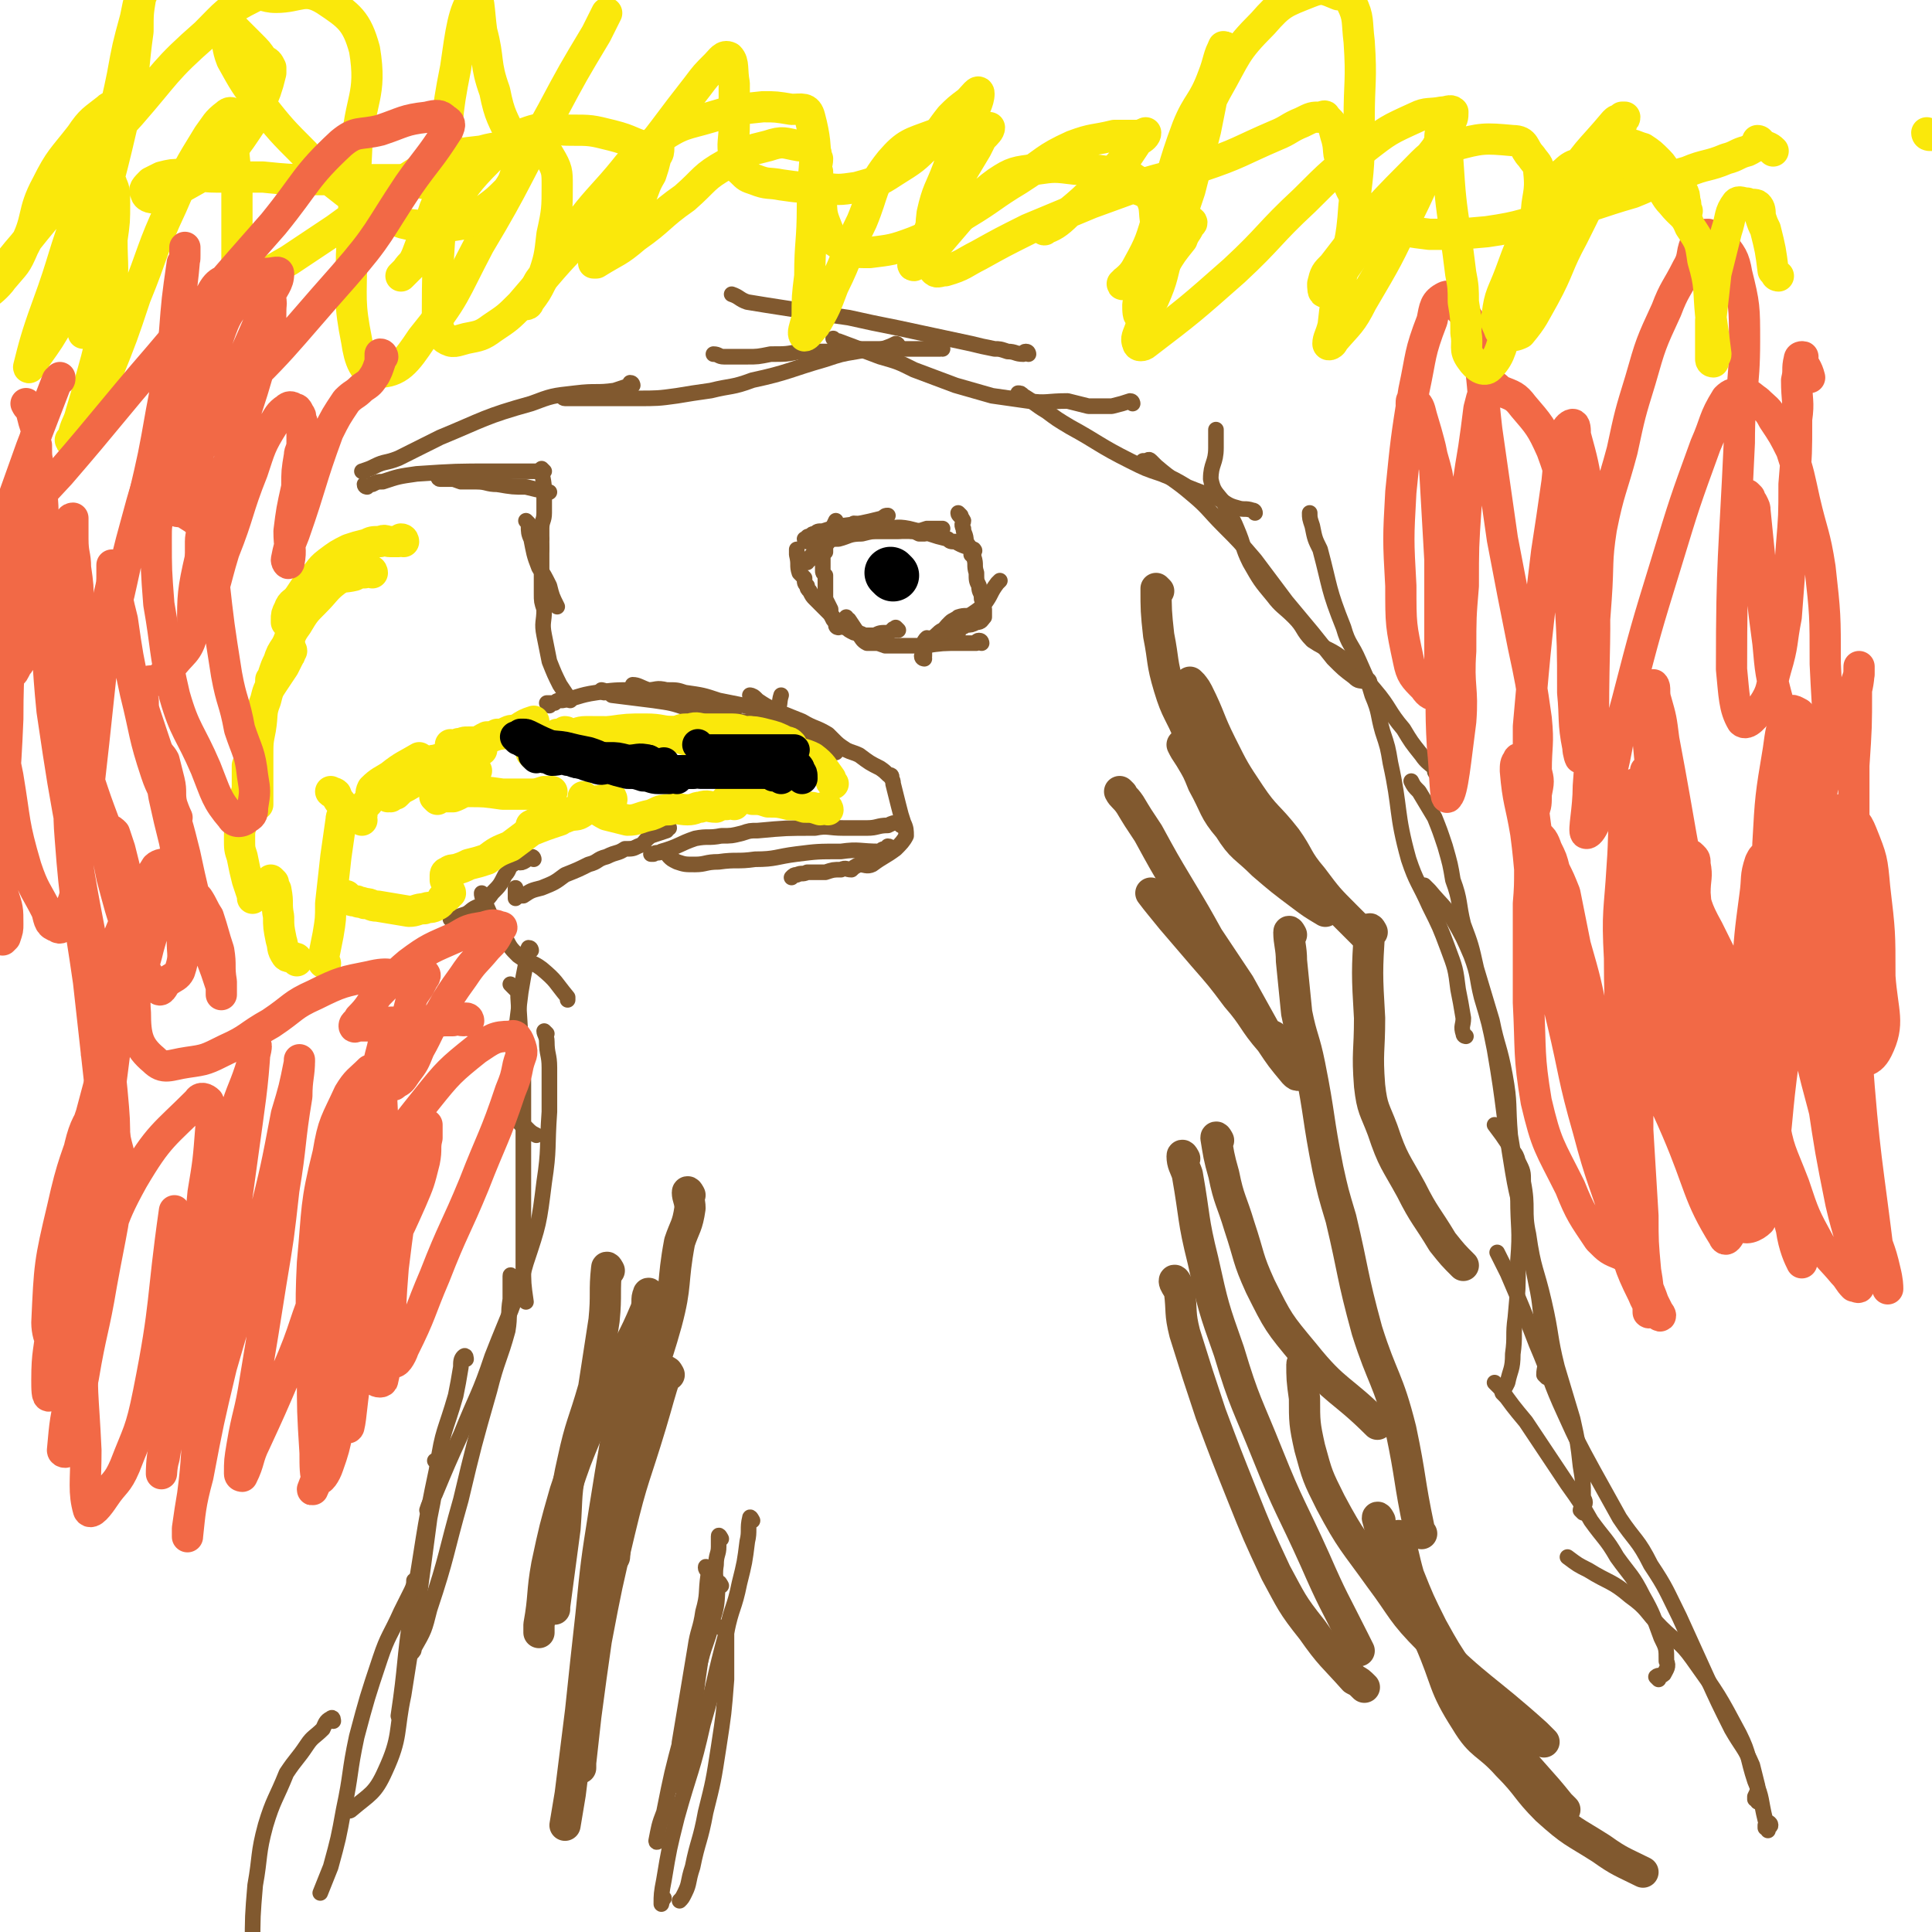 <svg viewBox='0 0 742 742' version='1.1' xmlns='http://www.w3.org/2000/svg' xmlns:xlink='http://www.w3.org/1999/xlink'><g fill='none' stroke='#81592F' stroke-width='6' stroke-linecap='round' stroke-linejoin='round'><path d='M679,703c0,-1 -1,-1 -1,-1 0,-1 0,-1 0,-1 1,0 2,1 2,0 0,-1 -1,-1 -2,-2 -2,-8 -1,-8 -4,-15 -3,-9 -2,-10 -6,-18 -8,-15 -8,-15 -18,-29 -5,-7 -6,-6 -12,-12 -6,-6 -5,-7 -12,-12 -7,-6 -8,-5 -16,-10 -4,-2 -4,-2 -8,-5 '/><path d='M637,645c0,0 -1,-1 -1,-1 1,-1 2,0 3,-1 1,-2 2,-3 1,-5 0,-5 0,-5 -2,-9 -3,-8 -3,-9 -7,-16 -4,-8 -5,-8 -10,-15 -4,-7 -5,-7 -10,-14 -4,-7 -4,-7 -9,-14 -4,-6 -4,-6 -8,-12 -4,-6 -4,-6 -8,-12 -5,-6 -5,-6 -10,-13 -1,-1 -1,-1 -2,-2 '/><path d='M675,692c0,-1 -1,-1 -1,-1 0,-1 0,-1 0,-1 1,-2 1,-2 1,-4 -1,-4 -1,-4 -2,-8 -3,-7 -4,-7 -8,-14 -5,-10 -5,-10 -10,-21 -5,-11 -5,-11 -10,-22 -5,-10 -5,-11 -11,-20 -5,-10 -6,-9 -12,-18 -5,-9 -5,-9 -10,-18 -6,-11 -6,-11 -11,-22 -6,-13 -5,-13 -11,-27 -5,-13 -5,-13 -11,-27 -2,-4 -2,-4 -4,-8 '/><path d='M608,581c0,0 -1,-1 -1,-1 0,-1 1,0 1,-1 1,-2 1,-2 0,-4 0,-6 0,-6 -1,-12 -1,-9 -1,-9 -3,-18 -3,-10 -3,-10 -6,-20 -3,-12 -2,-12 -5,-25 -3,-13 -4,-12 -6,-26 -2,-9 0,-10 -2,-20 0,-4 0,-4 -2,-8 -1,-4 -2,-3 -4,-7 -2,-3 -2,-3 -5,-7 '/><path d='M594,529c0,0 -1,-1 -1,-1 0,-3 1,-3 0,-6 0,-6 0,-6 0,-11 -2,-9 -1,-9 -3,-18 -2,-10 -2,-10 -4,-20 -2,-11 -3,-11 -5,-23 -4,-24 -3,-24 -7,-47 -2,-10 -2,-10 -5,-20 -2,-8 -1,-8 -4,-16 -3,-7 -3,-7 -7,-14 -4,-6 -4,-5 -9,-11 -1,-1 -1,-1 -2,-2 '/><path d='M578,536c0,0 -1,-1 -1,-1 0,0 0,0 0,-1 1,-1 1,-1 2,-3 1,-5 2,-5 2,-11 1,-7 0,-7 1,-14 1,-11 1,-11 1,-22 1,-12 0,-12 0,-24 -1,-12 -1,-12 -3,-24 -1,-12 0,-12 -2,-23 -2,-11 -3,-11 -5,-21 -3,-10 -3,-10 -6,-20 -2,-9 -2,-9 -5,-17 -2,-8 -1,-9 -4,-17 -1,-6 -1,-6 -3,-13 -2,-6 -2,-6 -4,-11 -3,-5 -3,-5 -6,-10 -2,-2 -2,-2 -3,-4 '/><path d='M563,398c0,0 -1,0 -1,-1 -1,-3 0,-3 0,-6 -1,-6 -1,-6 -2,-11 -1,-8 -1,-8 -4,-16 -3,-8 -3,-8 -7,-16 -4,-9 -5,-9 -8,-18 -5,-18 -3,-19 -7,-37 -1,-6 -1,-6 -3,-12 -2,-7 -1,-7 -4,-14 -2,-7 -2,-6 -5,-13 -3,-7 -4,-6 -6,-13 -6,-15 -5,-15 -9,-30 -2,-4 -2,-4 -3,-9 -1,-3 -1,-3 -1,-5 '/><path d='M552,297c0,0 -1,0 -1,-1 0,0 1,0 1,0 -3,-3 -4,-3 -6,-6 -4,-5 -4,-5 -7,-10 -6,-7 -5,-8 -11,-15 -5,-6 -5,-6 -11,-11 -6,-5 -7,-4 -13,-8 -4,-4 -3,-5 -7,-9 -4,-4 -5,-4 -8,-8 -5,-6 -5,-6 -9,-13 -3,-6 -2,-6 -5,-13 -2,-5 -3,-5 -5,-10 -3,-4 -4,-4 -5,-9 0,-6 2,-6 2,-12 0,-3 0,-3 0,-7 '/><path d='M526,262c0,0 0,-1 -1,-1 0,0 0,1 0,1 -3,-1 -3,0 -5,-2 -4,-3 -4,-3 -8,-7 -4,-5 -4,-5 -8,-10 -5,-6 -5,-6 -10,-12 -6,-8 -6,-8 -12,-16 -6,-7 -6,-7 -12,-13 -6,-6 -6,-7 -12,-12 -7,-6 -7,-5 -14,-11 -1,-1 -1,-1 -2,-2 -1,-1 -1,0 -2,0 -1,0 -1,0 -1,0 '/><path d='M482,197c0,0 0,-1 -1,-1 -3,-1 -3,0 -6,-1 -4,-1 -4,-2 -8,-4 -6,-2 -6,-2 -11,-4 -5,-3 -5,-3 -10,-5 -6,-2 -6,-2 -12,-5 -12,-6 -12,-7 -23,-13 -5,-3 -5,-3 -9,-6 -5,-3 -4,-3 -9,-6 -1,-1 -1,-1 -2,-1 '/><path d='M435,155c0,0 0,-1 -1,-1 -3,1 -3,1 -7,2 -5,0 -5,0 -9,0 -4,-1 -4,-1 -8,-2 -8,0 -8,1 -15,0 -7,-1 -7,-1 -14,-2 -7,-2 -7,-2 -14,-4 -8,-3 -8,-3 -16,-6 -6,-3 -6,-3 -13,-5 -8,-3 -8,-3 -16,-6 -1,0 -1,0 -2,-1 '/><path d='M395,136c0,0 0,-1 -1,-1 -1,0 -1,1 -1,1 -3,0 -3,-1 -6,-1 -3,-1 -3,-1 -5,-1 -5,-1 -5,-1 -9,-2 -14,-3 -14,-3 -28,-6 -10,-2 -10,-2 -19,-4 -7,-1 -7,-1 -14,-2 -12,-2 -13,-2 -25,-4 -3,-1 -3,-2 -6,-3 '/><path d='M362,134c0,0 0,-1 -1,-1 0,0 0,1 0,1 -2,0 -2,0 -4,0 -5,0 -5,0 -10,0 -6,0 -6,0 -13,0 -7,0 -7,0 -14,1 -6,0 -6,0 -13,0 -5,1 -5,1 -11,1 -5,1 -5,1 -9,1 -5,0 -5,0 -9,0 -2,0 -2,-1 -4,-1 0,0 0,0 0,0 '/><path d='M345,133c0,0 0,-1 -1,-1 -2,1 -2,1 -5,2 -5,1 -5,0 -10,1 -6,1 -6,1 -12,3 -14,4 -14,5 -28,8 -8,3 -8,2 -16,4 -7,1 -7,1 -13,2 -7,1 -8,1 -15,1 -11,0 -11,0 -23,0 -2,0 -2,0 -5,0 -1,0 -1,-1 -2,-1 0,0 0,0 0,0 '/><path d='M243,148c0,0 0,-1 -1,-1 0,0 0,1 0,1 -3,1 -3,1 -6,2 -7,1 -7,0 -15,1 -9,1 -9,1 -17,4 -18,5 -18,6 -35,13 -8,4 -8,4 -16,8 -5,2 -5,1 -9,3 -2,1 -2,1 -5,2 0,0 0,0 0,0 '/><path d='M141,187c0,0 -1,0 -1,-1 1,0 2,0 3,0 2,-1 2,-1 4,-1 6,-2 6,-2 13,-3 15,-1 15,-1 30,-1 6,0 6,0 12,0 2,0 2,0 4,0 '/><path d='M169,183c0,0 -1,-1 -1,-1 0,0 0,2 1,2 1,0 1,0 3,0 3,0 2,0 5,1 3,0 3,0 6,0 4,0 4,1 8,1 6,1 6,1 11,1 4,1 4,1 9,2 '/><path d='M209,181c0,0 -1,-1 -1,-1 0,3 1,4 1,9 0,4 0,4 0,8 0,3 -1,3 -1,6 0,4 0,4 0,8 0,1 -1,1 -1,2 '/><path d='M203,201c0,0 -1,-1 -1,-1 0,0 1,1 1,2 0,2 0,3 1,5 1,5 1,6 3,11 2,3 2,3 4,7 1,4 1,4 3,8 '/><path d='M208,207c0,0 -1,-1 -1,-1 0,1 1,2 1,4 0,1 0,1 0,3 0,4 0,4 0,9 0,3 0,3 0,6 0,3 0,3 1,6 0,5 -1,5 0,10 1,5 1,5 2,10 2,5 2,5 4,9 2,3 2,3 4,6 '/><path d='M211,271c0,0 -1,-1 -1,-1 1,0 2,0 3,0 1,-1 1,-1 3,-1 6,-1 6,-2 13,-3 7,-1 7,-1 15,-1 6,0 6,0 12,1 6,1 6,2 12,4 7,2 7,1 14,3 '/><path d='M232,266c0,0 -1,-1 -1,-1 0,0 1,0 2,1 1,0 1,0 2,1 8,1 8,1 16,2 7,1 7,1 13,3 5,1 5,1 10,2 5,1 5,2 10,3 4,0 4,1 8,0 3,-1 3,-2 6,-4 2,-2 1,-3 2,-6 '/><path d='M244,264c0,0 -1,-1 -1,-1 2,0 3,1 6,2 3,0 3,-1 7,0 4,0 4,0 7,1 7,1 7,1 13,3 5,1 5,1 10,2 4,1 4,1 8,3 2,1 2,1 3,2 2,1 2,2 4,3 2,1 3,0 5,1 4,2 3,3 7,5 3,1 3,1 6,2 1,1 1,1 2,2 '/><path d='M289,268c0,0 -1,-1 -1,-1 0,0 1,0 2,1 0,0 0,0 1,1 3,2 3,2 7,4 5,2 5,2 10,4 5,3 5,2 10,5 1,1 1,1 2,2 2,2 2,2 5,4 2,1 3,1 5,2 4,3 4,3 8,5 3,2 3,3 4,3 1,1 0,-1 0,0 0,1 1,1 1,3 1,4 1,4 2,8 1,4 1,4 2,7 1,2 1,3 1,5 -1,2 -2,3 -4,5 -4,3 -5,3 -9,6 -2,1 -3,0 -5,0 -2,1 -2,1 -3,2 -2,0 -2,-1 -4,0 -3,0 -3,0 -6,1 -4,0 -4,0 -7,0 -2,1 -2,0 -4,1 -1,0 -1,0 -2,1 '/><path d='M342,326c0,0 0,-1 -1,-1 0,0 0,0 0,1 -2,0 -2,0 -3,1 -8,0 -8,-1 -15,0 -9,0 -9,0 -17,1 -8,1 -8,2 -16,2 -7,1 -7,0 -14,1 -5,0 -5,1 -9,1 -4,0 -4,0 -7,-1 -2,-1 -2,-1 -3,-2 -1,-1 0,-1 0,-2 '/><path d='M346,317c0,0 0,-1 -1,-1 -2,0 -2,0 -4,1 -4,0 -4,1 -8,1 -4,0 -4,0 -9,0 -6,0 -6,-1 -11,0 -11,0 -11,0 -22,1 -3,0 -3,0 -6,1 -4,1 -4,1 -8,1 -5,1 -5,0 -10,1 -6,2 -6,3 -13,5 -1,1 -2,0 -3,1 -1,0 -1,0 -1,0 '/><path d='M257,318c0,0 0,-1 -1,-1 0,0 0,1 0,2 -3,1 -3,1 -6,2 -3,2 -2,3 -5,4 -2,1 -2,1 -5,1 -3,2 -3,1 -7,3 -4,1 -3,2 -7,3 -4,2 -4,2 -9,4 -4,3 -4,3 -9,5 -4,1 -4,1 -7,3 -2,0 -2,0 -3,1 0,0 0,0 0,0 0,-2 0,-2 0,-4 '/><path d='M205,330c0,0 0,-1 -1,-1 -1,0 -1,1 -3,2 -2,1 -2,-1 -4,1 -2,1 -1,2 -3,4 -2,4 -2,4 -5,7 -2,3 -2,2 -5,5 -3,1 -3,2 -5,3 -3,1 -3,1 -6,2 0,0 0,0 0,0 '/><path d='M186,344c0,0 -1,-1 -1,-1 0,1 0,1 1,3 3,7 3,7 8,14 2,4 2,4 5,7 4,3 5,2 9,5 6,5 5,5 10,11 0,0 0,0 0,1 '/><path d='M204,365c0,0 0,-1 -1,-1 -1,2 -1,3 -1,6 -1,5 -1,5 -2,11 -1,8 -1,8 -2,16 -1,8 -1,8 -1,16 0,6 -1,6 0,12 0,2 0,2 1,4 2,3 2,3 4,4 2,2 2,2 4,3 '/><path d='M197,379c0,0 -1,-1 -1,-1 0,0 1,1 2,2 1,1 1,1 1,3 1,16 1,16 2,32 0,16 0,16 0,32 0,12 0,12 0,23 0,8 0,8 0,16 0,7 0,7 1,14 '/><path d='M210,397c0,0 -1,-1 -1,-1 0,1 1,2 1,4 0,5 1,5 1,10 0,9 0,9 0,17 -1,14 0,14 -2,27 -2,16 -2,16 -7,31 -5,18 -6,18 -13,36 -5,15 -6,15 -12,30 -5,11 -5,11 -10,23 -2,3 -2,3 -3,6 '/><path d='M197,491c0,0 -1,-2 -1,-1 0,3 0,4 0,9 -1,6 0,6 -1,12 -3,11 -4,11 -7,23 -6,21 -6,21 -11,42 -6,21 -5,21 -12,42 -2,8 -2,8 -6,15 0,1 0,1 -1,2 '/><path d='M179,522c0,0 0,-2 -1,-1 -1,1 -1,2 -1,4 -1,6 -1,6 -2,11 -4,14 -5,13 -7,27 -6,28 -5,28 -10,56 -3,20 -2,20 -5,40 '/><path d='M168,562c0,0 -1,-1 -1,-1 0,0 1,1 1,2 -1,10 -1,10 -3,20 -2,15 -2,15 -4,30 -3,19 -3,19 -6,38 -3,14 -1,16 -7,29 -4,9 -6,9 -13,15 -1,1 -1,0 -2,0 '/><path d='M160,608c0,0 0,-2 -1,-1 0,1 0,2 -1,4 -2,4 -2,4 -4,8 -4,9 -5,9 -8,18 -5,15 -5,15 -9,30 -3,14 -2,14 -5,28 -2,11 -2,11 -5,22 -2,5 -2,5 -4,10 '/><path d='M128,661c0,0 0,-2 -1,-1 -2,1 -2,2 -3,4 -3,3 -4,3 -6,6 -4,6 -4,5 -8,11 -4,10 -5,10 -8,20 -3,11 -2,12 -4,23 -1,12 -1,12 -1,24 0,7 0,7 0,13 '/><path d='M272,603c0,0 -1,-2 -1,-1 0,1 1,1 1,3 -1,7 0,7 -2,14 -1,7 -2,7 -3,14 -3,18 -3,18 -6,36 0,3 0,3 0,6 '/><path d='M277,591c0,0 -1,-2 -1,-1 0,1 0,2 0,4 0,3 -1,3 -1,7 -1,6 1,6 0,11 -2,13 -4,13 -6,26 -3,20 -2,20 -6,41 0,4 0,4 -1,8 '/><path d='M277,609c0,0 -1,-2 -1,-1 -1,5 0,7 -2,13 -2,9 -3,9 -5,17 -4,14 -3,14 -7,28 -4,15 -4,15 -7,30 -2,5 -2,6 -3,11 0,1 1,0 1,0 0,-1 0,-1 0,-2 0,0 0,0 0,0 '/><path d='M289,584c0,0 -1,-2 -1,-1 -1,4 0,5 -1,9 -1,8 -1,8 -3,16 -2,10 -3,9 -5,19 -5,18 -4,18 -9,35 -4,18 -5,18 -10,36 -3,12 -3,12 -5,24 -1,5 -1,6 -1,9 0,1 0,-1 1,-2 '/><path d='M278,626c0,0 -1,-1 -1,-1 0,0 1,0 2,0 0,1 0,1 0,2 0,0 0,0 0,1 0,9 0,9 0,17 -1,13 -1,13 -3,26 -2,13 -2,13 -5,25 -2,11 -3,11 -5,21 -2,6 -1,6 -3,10 -1,2 -1,2 -2,3 '/><path d='M310,208c0,0 -1,0 -1,-1 0,0 0,0 1,0 0,-1 0,-1 1,-1 1,-1 1,-1 2,-1 1,-1 1,-1 3,-1 3,-1 3,-1 7,-2 8,-1 8,-1 16,-3 1,-1 1,-1 2,-1 '/><path d='M311,208c0,0 -1,0 -1,-1 0,0 1,0 2,0 0,0 -1,0 -1,0 1,-1 1,-1 2,-1 0,-1 0,-1 1,-1 2,-1 2,0 4,0 3,0 3,-1 5,-1 5,-1 5,0 10,0 5,0 5,0 10,0 4,0 4,0 8,0 2,0 2,0 5,-1 3,0 3,0 6,0 '/><path d='M329,202c0,0 -1,-1 -1,-1 1,0 2,1 3,1 0,0 -1,0 -1,0 0,0 0,0 1,0 1,0 1,0 1,0 2,0 2,0 3,0 2,0 2,0 3,1 6,0 6,-1 11,0 4,1 4,1 8,2 3,1 3,1 7,2 1,1 1,1 3,1 3,2 5,2 7,3 1,1 -1,1 -1,2 '/><path d='M369,198c0,0 -1,-1 -1,-1 0,1 1,1 2,3 0,1 -1,1 0,3 0,2 1,2 1,5 2,3 2,3 3,6 1,3 0,3 1,6 0,3 0,3 1,5 0,3 1,2 1,5 1,2 0,2 1,4 0,2 0,2 0,3 -1,1 -1,2 -3,2 -2,1 -2,1 -4,1 -1,1 -2,1 -3,1 0,1 0,1 0,2 -1,0 -1,0 -3,1 -2,1 -3,0 -5,1 -1,0 -1,1 -2,1 0,1 0,1 -1,1 0,0 0,0 0,0 '/><path d='M377,247c0,0 0,-1 -1,-1 -1,0 -1,1 -1,1 -1,0 -1,0 -2,0 -2,0 -2,0 -4,0 -7,0 -7,0 -14,1 -5,0 -5,0 -11,0 -2,0 -2,0 -4,0 -3,-1 -2,-1 -5,-1 -1,0 -1,0 -2,0 -2,-1 -2,-2 -3,-3 -2,-3 -2,-3 -4,-6 -1,0 -1,0 -1,-1 '/><path d='M345,242c0,0 -1,-1 -1,-1 0,0 0,1 0,1 0,0 0,0 0,0 -1,0 -1,-1 -1,0 -1,0 -1,1 -2,1 0,0 0,0 0,0 -3,0 -3,0 -5,1 -2,0 -2,0 -4,0 -2,-1 -2,-1 -4,-1 -2,-1 -2,-1 -3,-2 -1,0 -1,0 -2,-1 -1,-1 -1,-1 -3,-2 -1,-2 -1,-2 -2,-3 -2,-2 -2,-2 -3,-3 -1,-1 -1,-1 -2,-2 -1,-1 -1,-1 -2,-3 -1,-1 -1,-1 -1,-2 -1,-1 -1,-1 -1,-3 -1,-1 -1,-1 -2,-2 -1,-3 0,-3 -1,-7 0,-1 0,-1 0,-2 '/><path d='M322,241c0,0 -1,0 -1,-1 0,0 1,0 1,0 -1,-1 -1,-1 -2,-3 -1,-1 -1,-1 -1,-3 -1,-2 -1,-2 -2,-4 0,-3 0,-3 0,-6 0,-1 0,-1 0,-3 -1,-1 -1,-1 -1,-2 0,0 0,-1 0,-1 0,-1 0,-1 0,-2 0,0 0,0 0,-1 0,-1 0,-1 0,-2 1,-1 1,-1 1,-1 0,-1 0,-1 0,-2 0,-1 1,-1 1,-2 2,-4 1,-4 3,-8 '/><path d='M309,216c0,0 -1,-1 -1,-1 0,0 1,1 2,1 0,0 0,-1 1,-1 0,-1 0,-1 1,-2 1,-1 1,-1 2,-2 1,-2 1,-2 3,-3 2,-1 2,-1 5,-1 4,-1 4,-2 9,-2 4,-1 4,-1 7,-1 3,0 3,0 7,0 2,0 2,-1 5,0 1,0 1,0 3,1 1,0 1,0 2,0 '/><path d='M355,253c0,0 -1,0 -1,-1 0,0 1,0 1,0 0,-2 0,-2 0,-4 0,-1 -1,-1 0,-1 0,-1 0,-1 1,-2 1,0 1,1 2,0 2,-1 2,-2 4,-3 0,0 0,1 0,1 1,-2 1,-2 3,-4 1,-1 2,-1 3,-2 3,-1 3,0 5,-1 3,-2 3,-2 5,-4 3,-4 2,-4 5,-8 0,0 0,0 1,-1 '/></g>
<g fill='none' stroke='#000000' stroke-width='20' stroke-linecap='round' stroke-linejoin='round'><path d='M343,221c0,0 -1,-1 -1,-1 '/></g>
<g fill='none' stroke='#FAE80B' stroke-width='12' stroke-linecap='round' stroke-linejoin='round'><path d='M741,52c0,0 -1,0 -1,-1 0,0 1,1 1,1 1,0 1,0 1,0 '/><path d='M155,208c0,0 0,-1 -1,-1 0,0 0,1 -1,1 -1,0 -1,0 -3,0 -2,0 -2,-1 -4,0 -3,0 -3,0 -5,1 -4,1 -4,1 -7,2 -4,2 -4,2 -8,5 -4,3 -3,4 -7,7 -2,3 -2,3 -4,6 -2,3 -3,2 -4,5 -1,2 -1,2 -1,4 0,1 0,1 0,1 '/><path d='M143,220c0,0 0,-1 -1,-1 -1,0 -1,0 -2,1 -2,0 -2,0 -4,1 -4,1 -4,0 -7,2 -4,3 -4,4 -8,8 -4,4 -4,4 -7,9 -3,4 -2,4 -4,8 -2,3 -2,3 -3,6 -1,2 -1,2 -2,5 0,1 0,1 -1,2 0,1 0,1 0,1 '/><path d='M112,250c0,0 0,-1 -1,-1 0,1 1,2 0,3 -1,2 -1,2 -2,4 -2,3 -2,3 -4,6 -2,3 -2,3 -3,7 -2,5 -1,5 -2,11 -1,5 -1,5 -1,11 0,4 0,4 0,8 0,5 0,5 0,9 0,0 0,0 0,1 '/><path d='M96,295c0,0 0,-1 -1,-1 0,1 0,2 0,4 0,2 0,2 0,5 -1,4 -1,4 -2,8 0,3 0,3 0,5 -1,3 -1,3 -1,6 0,4 0,4 1,7 1,5 1,5 2,9 1,3 1,3 2,6 0,0 0,0 0,1 '/><path d='M205,290c0,0 -1,-1 -1,-1 0,0 1,0 2,0 7,-2 7,-2 14,-4 7,-2 7,-2 14,-4 7,-1 7,-1 14,-1 6,0 6,1 11,1 6,1 6,1 12,2 0,0 0,0 1,0 '/><path d='M215,283c0,0 -1,-1 -1,-1 1,0 1,0 2,0 1,0 1,-1 1,-1 1,0 1,1 2,1 3,0 3,-1 6,-1 11,0 11,0 23,1 4,0 4,0 8,1 4,0 4,0 7,1 4,1 4,1 9,2 3,0 3,1 6,1 1,0 1,-1 3,-1 '/><path d='M230,286c0,0 -1,-1 -1,-1 1,0 1,0 3,1 0,0 0,0 0,0 1,0 1,0 2,0 6,-2 6,-2 12,-3 4,-1 4,-1 8,-2 3,0 3,0 6,0 2,-1 2,-1 5,-1 3,-1 3,0 6,0 4,0 4,0 8,0 4,0 4,0 7,1 4,0 4,0 8,1 4,1 4,1 8,3 1,0 1,0 2,1 '/><path d='M289,282c0,0 -1,-1 -1,-1 0,0 1,0 2,1 1,0 1,1 3,1 5,3 5,3 11,5 4,2 4,1 8,3 4,3 4,4 7,8 0,1 0,1 1,2 '/><path d='M318,311c0,0 0,-1 -1,-1 -1,0 -1,1 -2,1 -3,-1 -3,-1 -6,-1 -3,-1 -3,-1 -6,-1 -4,-1 -4,-1 -8,-1 -3,-1 -3,-1 -6,-1 -3,-1 -3,0 -6,0 -2,0 -2,-1 -3,0 -1,0 -1,0 -1,1 '/><path d='M282,309c0,0 0,-1 -1,-1 -1,0 -1,0 -2,1 -2,0 -2,0 -4,1 -3,0 -3,-1 -6,0 -2,0 -2,1 -5,1 -3,0 -4,-1 -7,0 -4,0 -4,1 -7,2 -5,1 -5,2 -9,2 -4,-1 -4,-1 -8,-2 -4,-2 -4,-3 -7,-5 -1,-1 -1,-1 -2,-2 '/><path d='M235,307c0,0 0,-1 -1,-1 0,0 0,1 -1,2 -2,0 -3,-1 -5,0 -2,1 -1,2 -3,3 -3,2 -3,2 -5,2 -3,1 -3,0 -6,1 -2,0 -2,0 -5,1 -3,1 -3,1 -5,2 '/><path d='M220,313c0,0 0,-1 -1,-1 0,0 0,0 0,1 -1,0 -1,0 -2,1 -1,0 -1,0 -2,1 -6,2 -6,2 -11,4 -4,3 -4,3 -8,6 -5,2 -5,2 -9,5 -3,1 -3,1 -7,2 -2,1 -2,1 -5,2 -1,0 -2,0 -3,1 -1,0 -1,1 -1,1 0,1 0,1 0,2 0,0 0,0 0,0 '/><path d='M173,343c0,0 0,-1 -1,-1 0,0 0,1 0,2 -1,1 -1,1 -2,1 -1,2 -1,2 -3,3 -2,1 -2,0 -4,1 -3,0 -3,1 -6,1 -6,-1 -6,-1 -12,-2 -3,0 -2,-1 -5,-1 -2,-1 -2,0 -3,-1 -2,0 -2,0 -3,-1 -1,0 -1,0 -1,-1 0,0 0,0 0,0 '/><path d='M105,339c0,0 -1,-1 -1,-1 0,0 1,1 1,2 0,1 1,1 1,2 1,5 0,5 1,10 0,4 0,4 1,9 1,3 0,3 2,6 1,1 2,0 3,1 1,0 1,0 1,1 '/><path d='M125,370c0,0 -1,0 -1,-1 1,-5 1,-5 2,-10 1,-6 1,-6 1,-12 1,-9 1,-9 2,-18 1,-7 1,-7 2,-14 0,-2 1,-2 1,-5 -1,-2 -2,-2 -3,-5 -1,-1 -1,0 -2,-1 '/><path d='M139,315c0,0 0,0 -1,-1 0,0 0,0 0,0 0,-1 1,-1 1,-1 0,-1 0,-2 0,-2 1,-2 2,-2 3,-4 1,-2 0,-2 1,-4 3,-3 4,-3 7,-5 5,-4 6,-4 11,-7 '/><path d='M157,297c0,0 -1,-1 -1,-1 0,0 1,1 2,1 0,0 0,-1 1,-1 2,-1 2,-1 4,-2 2,-1 2,-2 4,-2 7,-2 7,-1 14,-3 2,0 2,-1 4,-1 '/><path d='M174,287c0,0 -1,-1 -1,-1 0,0 1,1 2,1 0,0 0,-1 1,-1 0,-1 1,0 1,0 0,0 -2,0 -1,0 0,0 0,0 1,0 1,-1 1,-1 3,-1 2,0 2,0 4,0 1,-1 1,-1 3,-2 2,0 2,0 4,-1 2,0 2,0 4,-1 2,-1 2,0 4,-1 3,-2 3,-2 6,-3 '/><path d='M149,306c0,0 -1,-1 -1,-1 0,0 1,1 2,1 1,-1 1,-1 2,-1 2,-2 2,-2 4,-3 5,-3 5,-3 11,-4 5,-2 5,-1 11,-2 3,-1 3,0 5,0 '/><path d='M168,307c0,0 -1,-1 -1,-1 1,0 2,0 4,0 2,0 2,0 3,0 3,-1 3,-2 6,-2 6,0 6,0 13,1 5,0 5,0 10,0 3,0 3,0 6,-1 2,0 2,0 3,0 '/></g>
<g fill='none' stroke='#000000' stroke-width='12' stroke-linecap='round' stroke-linejoin='round'><path d='M300,299c0,0 0,0 -1,-1 0,0 0,0 0,0 -1,-1 -1,0 -2,0 -1,-1 -1,-1 -2,-1 -7,-1 -7,-1 -14,-2 -4,0 -4,0 -9,1 -2,0 -2,0 -5,0 0,0 0,1 -1,1 -1,0 -1,0 -2,0 '/><path d='M289,296c0,0 0,-1 -1,-1 -2,0 -2,1 -4,1 -3,0 -3,0 -6,0 -3,0 -3,0 -7,0 -3,0 -3,0 -6,0 -3,0 -4,0 -6,0 -2,-1 -2,-1 -3,-1 -1,-1 -1,0 -1,-1 -1,0 0,0 0,-1 '/><path d='M259,297c0,0 0,-1 -1,-1 0,0 0,1 0,1 -2,-1 -2,-1 -3,-1 -2,-1 -2,-1 -5,-1 -1,0 -1,0 -2,0 -3,0 -3,0 -7,0 -3,-1 -3,-2 -6,-2 -3,0 -3,1 -6,1 -2,0 -2,-1 -4,-1 -1,-1 -1,0 -3,0 0,0 0,0 -1,-1 0,0 0,0 0,0 0,0 0,0 0,0 '/><path d='M240,296c0,0 0,0 -1,-1 -1,-1 -1,-1 -3,-2 -1,0 -1,1 -2,1 -2,-1 -2,-1 -4,-2 -1,0 -1,0 -2,-1 -2,0 -2,0 -3,0 -4,-1 -4,0 -8,0 -1,0 -1,-1 -2,-1 -1,0 -1,0 -3,0 0,0 0,0 -1,0 '/><path d='M296,296c0,0 0,-1 -1,-1 0,0 -1,0 -1,1 0,0 1,0 1,0 -1,0 -1,0 -2,1 -1,0 -1,0 -2,0 -1,0 -1,0 -2,0 -5,0 -5,0 -10,0 -5,0 -5,0 -10,0 -6,-1 -6,-1 -13,-1 -2,0 -2,0 -4,0 -3,-1 -3,-1 -6,-1 -2,-1 -3,0 -5,-1 -2,-1 -2,-1 -3,-2 '/><path d='M211,288c0,0 -1,-1 -1,-1 0,0 2,0 2,1 0,0 -2,-1 -1,0 0,0 1,0 2,1 2,0 2,0 3,0 5,1 5,1 11,2 3,0 3,0 7,0 3,0 3,0 7,1 4,0 4,-1 8,0 4,2 4,2 8,4 1,1 1,2 3,3 '/><path d='M201,283c0,0 -1,0 -1,-1 0,0 0,0 1,0 1,0 1,0 3,1 4,2 4,2 9,4 4,2 4,3 8,5 4,2 4,2 8,3 2,1 3,0 5,0 3,1 3,1 7,2 3,0 3,0 6,1 3,0 3,1 6,1 2,0 2,0 4,0 0,0 0,0 0,0 '/><path d='M199,284c0,0 -1,-1 -1,-1 1,0 1,1 3,2 2,0 2,1 3,1 7,1 7,0 13,1 4,1 4,1 9,2 3,1 3,1 7,3 2,0 2,1 4,2 2,1 3,1 5,1 2,0 2,-1 3,-1 2,-1 2,-1 4,-2 '/><path d='M206,291c0,0 -1,-1 -1,-1 1,0 2,0 4,1 1,0 1,0 3,1 3,0 3,-1 6,0 2,0 2,1 5,1 4,1 4,1 8,1 3,1 3,1 7,2 4,0 4,0 8,0 4,0 4,0 7,1 3,0 3,0 7,0 3,0 3,0 6,0 3,-1 3,-1 5,-1 3,-1 3,-1 6,-2 1,0 1,0 2,0 '/><path d='M269,287c0,0 -1,-1 -1,-1 0,0 1,1 2,2 1,0 1,0 2,0 1,0 1,0 3,0 1,0 1,0 3,0 5,0 5,0 11,0 2,0 2,0 5,0 2,0 2,0 4,0 2,0 2,0 3,0 2,0 2,0 4,0 '/><path d='M300,292c0,0 -1,-1 -1,-1 0,0 1,1 2,2 0,0 0,0 1,0 0,0 0,-1 1,0 2,0 2,0 3,1 1,1 1,1 1,2 1,1 1,1 1,3 '/></g>
<g fill='none' stroke='#81592F' stroke-width='12' stroke-linecap='round' stroke-linejoin='round'><path d='M527,358c0,0 -1,-2 -1,-1 -1,16 -1,17 0,34 0,13 -1,13 0,26 1,9 2,9 5,17 4,12 5,12 11,23 5,10 6,10 12,20 4,5 4,5 8,9 '/><path d='M496,359c0,0 -1,-2 -1,-1 0,4 1,6 1,11 1,10 1,10 2,20 2,10 3,10 5,20 4,20 3,20 7,40 2,9 2,9 5,19 5,21 4,21 10,43 6,19 8,18 13,38 4,19 3,19 7,38 0,1 0,1 1,2 '/><path d='M455,445c0,0 -1,-2 -1,-1 0,3 1,4 2,7 3,17 2,17 6,33 4,18 4,18 10,35 6,20 7,20 15,40 8,20 9,20 18,40 7,16 7,15 15,31 1,2 1,2 2,4 '/><path d='M452,493c0,0 -1,-2 -1,-1 0,1 1,2 2,4 1,8 0,8 2,16 5,16 5,16 10,31 6,16 6,16 12,31 6,15 6,15 13,30 6,11 6,12 14,22 7,10 8,10 16,19 2,1 2,1 4,3 '/><path d='M501,525c0,0 -1,-2 -1,-1 0,5 0,6 1,13 0,9 0,10 2,19 3,11 3,11 8,21 8,15 9,15 19,29 9,12 8,13 19,24 19,19 21,18 41,36 2,2 2,2 3,3 '/><path d='M530,584c0,0 -1,-2 -1,-1 2,7 2,9 6,17 6,16 7,15 14,30 7,16 5,17 14,31 6,10 8,8 16,17 8,8 7,9 15,17 10,9 10,8 21,15 7,5 8,5 16,9 '/><path d='M538,591c0,0 -1,-2 -1,-1 2,6 2,8 4,15 4,10 4,10 9,20 5,9 5,9 11,18 6,9 6,9 12,18 4,6 4,6 9,12 8,10 9,10 17,20 1,1 1,1 2,2 '/><path d='M265,459c0,0 -1,-2 -1,-1 0,2 1,3 1,6 -1,7 -2,7 -4,13 -3,16 -1,16 -5,31 -5,18 -6,17 -11,35 -4,16 -5,16 -8,32 -2,12 0,12 -1,23 '/><path d='M243,526c0,0 0,-2 -1,-1 -1,2 -1,3 -1,5 -5,26 -5,26 -9,51 -3,19 -3,19 -5,39 -2,18 -2,18 -4,37 -2,16 -2,16 -4,32 -1,6 -1,6 -2,12 '/><path d='M257,528c0,0 -1,-2 -1,-1 -3,9 -3,10 -6,20 -6,20 -7,20 -12,41 -5,21 -5,21 -9,42 -2,14 -2,14 -4,29 -1,9 -1,9 -2,18 0,1 0,1 0,2 '/><path d='M250,498c0,0 -1,-2 -1,-1 -1,2 0,3 -1,6 -5,12 -6,12 -11,23 -6,11 -6,11 -11,23 -5,12 -5,12 -9,24 -4,14 -4,14 -7,28 -2,11 -1,12 -3,23 0,2 0,2 0,3 '/><path d='M234,488c0,0 -1,-2 -1,-1 -1,9 0,10 -1,20 -2,13 -2,13 -4,26 -4,14 -5,14 -8,28 -3,13 -2,13 -3,26 -2,15 -2,15 -4,30 0,1 0,1 0,1 '/><path d='M455,287c0,0 -1,-1 -1,-1 1,2 1,2 3,5 3,5 3,5 5,10 5,9 4,10 10,17 5,8 6,7 13,14 7,6 7,6 15,12 4,3 4,3 9,6 '/><path d='M458,263c0,0 -1,-1 -1,-1 1,1 2,2 3,4 5,10 4,10 9,20 5,10 5,10 11,19 6,9 7,8 14,17 5,7 4,8 10,15 6,8 6,8 13,15 4,4 4,4 8,8 '/><path d='M445,227c0,0 -1,-1 -1,-1 0,8 0,9 1,18 2,10 1,10 4,20 3,10 4,9 8,19 3,9 2,9 7,17 3,7 5,6 10,12 5,6 5,6 9,13 3,3 2,3 4,7 '/><path d='M431,305c0,0 -1,-1 -1,-1 1,2 2,2 4,5 3,5 3,5 7,11 6,11 6,11 12,21 6,10 6,10 11,19 6,9 6,9 12,18 5,9 5,9 10,18 1,1 1,1 3,2 '/><path d='M443,344c0,0 -1,-1 -1,-1 3,4 4,5 8,10 6,7 6,7 12,14 7,8 7,8 13,16 7,8 6,9 13,17 4,6 4,6 9,12 1,1 1,1 2,1 '/><path d='M468,438c0,0 -1,-2 -1,-1 1,6 1,7 3,14 2,10 3,10 6,20 4,12 3,12 8,23 7,14 7,14 17,26 12,15 14,13 28,27 '/></g>
<g fill='none' stroke='#F26946' stroke-width='12' stroke-linecap='round' stroke-linejoin='round'><path d='M686,318c0,0 -1,-2 -1,-1 0,8 0,9 0,18 1,13 1,13 3,25 2,17 2,17 5,34 3,15 3,15 7,30 3,12 4,12 8,24 2,7 2,7 5,15 1,2 1,5 1,5 0,0 -1,-2 -2,-4 -2,-4 -2,-4 -3,-7 -3,-9 -3,-9 -5,-17 -2,-6 -2,-6 -3,-12 0,-6 0,-6 0,-11 -1,-10 -1,-10 -2,-19 0,-17 0,-17 -1,-33 0,-22 0,-22 0,-43 1,-16 2,-16 3,-32 1,-6 1,-6 2,-12 1,-3 1,-3 2,-5 0,0 -1,-1 -1,-1 0,0 1,1 1,1 -1,0 -1,-1 -1,0 -5,9 -6,9 -10,20 -6,19 -6,20 -9,40 -3,26 -2,26 -3,52 -1,22 -3,22 -1,44 2,13 3,13 8,26 4,12 4,12 10,23 4,6 4,5 9,11 2,2 2,3 4,5 1,0 2,1 2,0 1,-2 0,-3 0,-6 -3,-13 -4,-13 -7,-26 -4,-20 -4,-20 -7,-40 -4,-20 -3,-20 -6,-40 -2,-14 -2,-14 -5,-28 -2,-7 -2,-7 -4,-15 -1,-4 -1,-4 -2,-8 -1,-2 -1,-2 -2,-3 0,-1 -1,-1 -2,0 -2,1 -2,1 -3,3 -2,6 -1,6 -2,13 -2,15 -2,15 -3,31 -1,16 0,16 -1,32 0,14 0,14 0,28 -1,8 0,8 -1,16 0,5 0,5 -1,10 -1,5 0,5 -2,9 -1,3 -3,8 -4,5 -10,-16 -9,-20 -18,-41 -6,-14 -7,-14 -11,-27 -4,-10 -3,-10 -5,-21 -2,-9 -2,-10 -2,-20 -1,-13 0,-13 0,-27 1,-12 1,-12 3,-24 1,-7 1,-7 2,-14 1,-3 1,-5 1,-5 1,0 0,2 0,4 0,9 -1,9 -1,17 -1,17 -1,17 -1,34 -1,22 0,22 -1,44 0,19 0,19 0,39 1,16 1,17 2,33 0,10 0,10 1,21 1,6 1,6 1,12 1,2 1,5 0,4 0,-3 0,-6 -2,-11 -2,-11 -3,-11 -5,-22 -4,-20 -3,-20 -7,-39 -3,-20 -3,-20 -7,-40 -3,-15 -3,-15 -7,-29 -2,-10 -2,-10 -4,-20 -2,-5 -2,-5 -4,-9 -1,-4 -1,-4 -3,-8 -1,-3 -2,-5 -4,-5 -1,0 -2,3 -2,5 -1,10 0,10 -1,21 0,19 0,19 0,38 1,19 0,20 3,38 4,17 5,17 13,33 4,10 5,11 11,20 4,4 4,4 9,6 1,1 2,1 2,0 1,-1 0,-2 -1,-3 -1,-9 -1,-9 -3,-17 -5,-21 -6,-21 -11,-42 -5,-22 -5,-22 -10,-45 -4,-19 -4,-19 -7,-39 -3,-16 -3,-16 -5,-33 -1,-4 0,-5 -1,-9 -1,-1 -1,-1 -3,-2 0,-1 -1,-1 -1,0 -1,1 -1,2 -1,4 1,12 2,12 4,24 2,15 1,15 4,30 4,21 5,21 10,42 5,21 4,21 10,42 5,19 6,19 12,38 4,13 3,13 9,25 2,5 3,5 6,8 1,1 1,0 0,-1 -1,-2 -1,-2 -2,-4 -2,-6 -3,-6 -4,-13 -3,-16 -3,-16 -5,-34 -2,-19 -1,-19 -2,-39 -1,-23 -2,-23 -2,-46 -1,-18 0,-18 1,-35 1,-13 0,-13 2,-26 1,-3 2,-6 3,-6 1,0 2,3 2,6 2,12 0,12 2,24 2,21 1,21 5,41 4,22 3,22 9,42 9,29 9,32 22,56 2,3 6,1 8,-1 4,-8 3,-10 4,-19 3,-21 2,-21 5,-43 4,-31 3,-31 8,-62 4,-26 3,-26 9,-51 5,-18 6,-17 12,-35 0,-1 0,-3 0,-3 0,2 0,5 -1,9 0,14 0,14 -1,29 0,23 0,23 0,47 1,32 -1,32 1,63 3,41 4,41 9,82 0,2 1,2 2,4 1,2 1,5 1,5 0,-1 0,-3 -1,-7 -2,-9 -3,-9 -6,-19 -4,-19 -4,-20 -7,-39 -4,-21 -4,-21 -7,-41 -3,-20 -3,-20 -5,-39 -2,-17 -1,-17 -2,-34 -1,-13 -1,-13 -2,-25 0,-6 1,-7 -1,-13 -1,-2 -1,-2 -3,-4 -2,-1 -3,-2 -4,0 -3,5 -3,7 -4,14 -3,18 -3,18 -4,36 -1,33 0,33 0,66 1,26 0,26 3,52 1,15 2,15 6,30 1,7 3,11 4,13 0,1 0,-3 -1,-6 -5,-16 -6,-16 -11,-32 -7,-20 -7,-20 -13,-40 -8,-25 -8,-24 -14,-50 -8,-36 -7,-36 -14,-73 -1,-8 -1,-8 -3,-15 -1,-3 0,-5 -1,-6 -1,0 -3,1 -3,3 0,15 1,15 2,30 1,21 0,22 4,42 3,23 4,22 11,45 4,17 5,17 10,34 4,13 4,14 7,27 2,5 2,5 4,10 0,0 0,1 -1,0 -1,-2 -2,-3 -3,-6 -3,-8 -3,-8 -5,-16 -2,-10 -3,-10 -4,-20 -3,-23 -3,-23 -5,-45 0,-12 0,-12 -1,-24 0,-6 1,-6 0,-11 0,-2 0,-2 -1,-3 -1,-1 -1,-1 -2,0 0,0 0,0 0,1 0,4 0,4 1,9 3,9 2,9 7,18 7,14 7,15 16,27 8,9 9,9 19,16 7,5 8,6 16,7 7,1 11,2 14,-4 5,-10 2,-14 1,-28 0,-17 0,-17 -2,-34 -1,-11 -1,-11 -5,-21 -2,-5 -3,-5 -8,-9 0,0 -1,0 -1,1 -1,0 -1,0 -1,0 0,4 -1,4 -1,8 0,12 1,12 0,24 -1,10 -1,10 -3,21 0,0 0,0 0,1 '/><path d='M153,407c0,0 0,-1 -1,-1 0,0 0,0 0,0 -1,2 -1,2 -3,3 -4,3 -5,2 -8,6 -4,5 -4,6 -6,13 -3,11 -2,12 -3,24 -1,15 -2,15 -1,30 1,14 2,14 5,27 2,8 2,9 5,17 1,2 1,3 3,4 1,1 3,1 3,0 1,-4 1,-5 1,-10 0,-11 0,-11 0,-22 -1,-15 -1,-15 -2,-29 0,-17 1,-17 1,-34 0,-12 -1,-12 0,-25 0,-7 1,-7 1,-15 0,0 0,1 0,1 0,0 0,-1 0,-1 0,0 0,1 0,1 -1,8 -2,8 -3,15 -2,16 -3,16 -4,31 -2,21 0,21 -3,41 -2,21 -3,21 -7,41 -2,14 -3,13 -6,27 -2,8 -2,8 -3,16 -1,3 -2,6 -2,5 2,-5 3,-8 5,-16 2,-14 2,-14 3,-28 3,-24 1,-24 4,-48 3,-19 4,-19 9,-39 3,-12 2,-12 6,-23 1,-5 4,-6 4,-9 0,-1 -2,0 -3,0 -3,1 -4,1 -6,2 -4,4 -5,4 -8,9 -5,11 -6,11 -8,23 -5,20 -4,21 -6,42 -1,20 0,20 0,41 0,16 0,16 1,32 0,5 0,9 1,10 1,1 3,-2 4,-5 4,-11 3,-12 5,-24 2,-10 1,-10 3,-20 5,-21 6,-20 12,-40 3,-10 3,-10 6,-19 1,-3 1,-3 1,-6 0,-1 0,-1 -1,-3 -1,-2 0,-2 -1,-4 -1,-1 -2,-1 -3,-1 -2,0 -3,0 -3,2 -3,5 -2,5 -3,11 -2,13 -1,13 -3,27 -1,15 -1,15 -2,31 -1,11 -2,11 -3,22 0,4 -1,11 0,9 1,-4 1,-10 3,-21 2,-10 2,-10 4,-20 2,-9 3,-9 4,-17 1,-15 0,-15 1,-30 0,-3 0,-3 0,-6 -1,-1 -1,-1 -1,-1 0,0 -1,-1 -1,-1 0,1 0,1 0,2 0,1 0,1 0,2 -1,11 -2,11 -3,22 -1,12 0,12 -1,24 -1,7 -2,7 -4,15 -1,3 -1,6 -2,7 0,0 0,-2 0,-4 0,-3 0,-3 1,-7 3,-8 3,-8 6,-16 4,-10 5,-10 9,-19 4,-8 4,-8 8,-17 3,-7 3,-7 5,-15 1,-5 0,-5 1,-9 0,-2 0,-2 0,-4 0,0 0,-1 0,-1 0,0 0,0 0,0 -1,1 -1,1 -1,2 -3,10 -4,10 -7,20 -3,16 -3,17 -5,33 -1,13 -1,13 -1,25 0,6 -1,9 1,11 1,1 3,-2 4,-5 7,-14 6,-14 12,-28 7,-18 8,-18 15,-35 7,-18 8,-18 14,-36 2,-5 2,-5 3,-10 1,-4 2,-4 1,-7 -1,-3 -2,-5 -4,-4 -6,0 -7,1 -13,5 -10,8 -11,9 -19,19 -12,15 -12,15 -21,31 -11,18 -10,19 -19,38 -8,18 -6,18 -14,36 -6,14 -6,14 -12,27 -3,6 -2,7 -5,13 0,0 -1,0 -1,-1 0,-5 0,-5 1,-11 2,-12 3,-12 5,-25 3,-18 3,-18 6,-37 3,-18 3,-18 5,-36 3,-18 2,-18 5,-36 0,-7 1,-8 1,-14 0,0 0,0 0,1 -2,10 -2,10 -5,20 -4,21 -4,21 -9,41 -7,28 -8,28 -16,56 -5,21 -5,21 -9,42 -3,11 -3,14 -4,23 0,1 0,-2 0,-3 1,-7 1,-7 2,-13 2,-15 1,-15 3,-30 4,-27 5,-27 9,-54 4,-23 4,-23 7,-45 3,-22 4,-27 5,-43 1,-2 0,3 -1,6 -3,10 -4,10 -7,20 -6,21 -6,21 -11,44 -5,23 -5,23 -10,47 -3,18 -3,18 -6,37 -1,5 -1,9 -1,10 0,1 0,-3 1,-6 2,-12 2,-12 4,-24 3,-18 4,-18 6,-36 3,-21 3,-21 5,-42 2,-12 2,-12 3,-25 0,-5 1,-6 -1,-10 -1,-1 -3,-2 -4,0 -13,13 -15,13 -25,30 -10,18 -8,19 -14,39 -6,20 -5,20 -9,41 -3,12 -3,13 -4,24 0,1 2,1 2,0 3,-13 3,-14 6,-28 3,-18 4,-18 7,-36 4,-22 5,-23 7,-45 0,-6 -1,-6 -2,-12 -1,-4 -1,-4 -3,-7 -1,-2 -3,-5 -4,-3 -4,6 -5,8 -7,17 -4,14 -3,14 -5,29 -3,18 -3,18 -5,36 -1,11 -2,11 -2,22 0,3 0,7 1,6 1,-1 1,-4 1,-9 4,-32 3,-32 9,-64 3,-20 4,-20 9,-39 3,-14 3,-14 6,-29 1,-6 2,-6 3,-12 0,0 0,1 0,1 -2,7 -2,7 -4,14 -4,15 -4,15 -8,30 -6,18 -7,18 -11,36 -5,21 -5,22 -6,44 0,3 1,7 2,7 2,-1 2,-4 3,-9 1,-1 1,-1 1,-3 '/><path d='M50,372c0,0 0,-2 -1,-1 -5,32 -5,33 -9,66 -4,38 -5,38 -8,76 -1,22 0,22 1,44 0,12 -1,16 1,23 1,2 4,-2 6,-5 4,-6 5,-5 8,-12 5,-13 6,-13 9,-28 7,-35 5,-35 10,-70 '/><path d='M672,191c0,0 -1,-1 -1,-1 0,1 1,2 2,3 1,2 1,2 1,3 1,10 1,10 2,20 1,16 1,16 3,31 1,11 1,12 4,23 3,11 3,12 7,22 3,5 3,7 7,9 2,1 4,0 4,-2 2,-21 1,-22 0,-44 0,-19 0,-19 -2,-37 -2,-13 -3,-13 -6,-26 -2,-9 -2,-10 -5,-19 -3,-6 -3,-6 -7,-12 -2,-4 -3,-4 -6,-7 -3,-2 -3,-3 -6,-3 -3,0 -4,0 -6,2 -5,8 -4,9 -8,18 -8,22 -8,22 -15,45 -8,26 -8,26 -15,53 -5,18 -3,19 -9,37 -2,7 -5,15 -7,14 -1,-1 1,-9 1,-18 1,-14 1,-14 2,-27 0,-28 1,-28 0,-56 0,-15 0,-15 -2,-29 -2,-12 -2,-12 -5,-23 0,-2 0,-4 -1,-4 -1,0 -3,2 -3,4 -3,9 -2,9 -3,18 -2,14 -2,14 -4,27 -4,33 -4,33 -7,67 0,11 0,11 0,22 1,4 1,4 1,7 1,1 1,3 1,3 1,-1 1,-3 1,-6 1,-5 1,-5 0,-9 0,-10 1,-10 0,-20 -2,-14 -2,-14 -5,-28 -4,-20 -4,-20 -8,-41 -3,-21 -3,-21 -6,-42 -2,-17 -1,-17 -4,-34 -2,-7 -2,-8 -7,-13 -2,-3 -3,-5 -5,-4 -4,2 -4,4 -5,9 -5,13 -4,13 -7,27 -3,19 -3,19 -5,39 -1,18 -1,18 0,36 0,15 0,15 3,29 1,5 2,6 6,10 2,3 3,3 5,3 2,0 3,0 3,-2 1,-5 0,-5 -1,-11 0,-10 0,-10 0,-20 -1,-12 -1,-12 -1,-23 0,-11 0,-11 0,-22 -1,-7 -1,-7 -3,-14 -1,-5 -1,-5 -3,-9 -2,-4 -2,-4 -4,-7 -1,-2 -1,-2 -1,-4 0,-1 0,-2 1,-1 2,2 2,2 3,6 3,10 3,10 5,20 1,17 1,17 2,35 0,19 0,19 0,39 1,16 0,16 1,33 1,9 1,21 2,19 2,-2 3,-14 5,-29 1,-13 -1,-13 0,-27 0,-13 0,-13 1,-25 0,-15 0,-15 1,-30 1,-11 1,-11 3,-23 1,-7 1,-7 2,-15 1,-4 1,-4 2,-7 1,-1 1,-2 2,-2 2,0 2,0 4,2 5,2 6,2 9,6 6,7 7,8 11,17 4,11 4,12 5,24 3,16 2,16 2,33 1,18 1,18 1,36 1,10 0,11 2,21 0,2 1,5 1,4 1,-3 1,-6 1,-11 1,-12 1,-12 2,-23 2,-13 2,-13 3,-27 1,-14 0,-14 2,-27 3,-15 4,-15 8,-30 3,-14 3,-14 7,-27 4,-14 4,-14 10,-27 3,-8 4,-8 8,-16 3,-5 1,-6 4,-11 1,-2 2,-2 4,-2 3,1 4,1 5,3 4,5 5,6 6,12 3,12 3,13 3,26 0,19 -2,19 -2,39 -2,44 -3,44 -3,87 1,10 1,15 4,20 2,2 5,-2 8,-6 4,-6 3,-7 5,-14 3,-10 2,-10 4,-20 1,-13 1,-13 2,-27 1,-12 1,-12 1,-24 1,-12 1,-12 1,-25 1,-7 0,-7 0,-15 1,-4 0,-4 1,-8 0,-1 1,-1 1,-1 1,0 0,0 0,1 1,3 2,3 3,7 '/><path d='M180,392c0,0 0,-1 -1,-1 0,0 0,0 -1,1 -2,0 -2,-1 -4,0 -5,0 -5,0 -10,1 -4,0 -4,-1 -8,0 -4,0 -4,-1 -9,0 -2,0 -2,0 -5,1 -3,0 -3,0 -5,0 0,0 -1,1 -1,0 0,-1 1,-1 2,-3 4,-4 4,-5 7,-9 6,-6 6,-7 12,-12 8,-6 9,-6 18,-10 5,-3 5,-3 11,-4 3,-1 4,-1 6,0 1,0 1,0 0,1 -2,4 -2,4 -5,7 -5,6 -5,5 -9,11 -5,7 -5,7 -9,14 -5,7 -4,7 -8,14 -2,5 -2,5 -5,9 -2,3 -2,3 -4,4 -1,1 -1,1 -1,0 1,-7 1,-8 3,-17 2,-7 2,-7 4,-15 1,-3 2,-3 4,-7 0,-1 2,-2 1,-3 -1,0 -3,1 -5,1 -8,0 -8,-2 -16,0 -10,2 -11,2 -21,7 -9,4 -8,5 -17,11 -9,5 -8,6 -17,10 -8,4 -8,4 -15,5 -7,1 -9,3 -13,-1 -6,-5 -7,-9 -7,-18 -1,-12 2,-12 5,-25 2,-7 2,-7 4,-14 2,-9 3,-10 3,-17 0,-2 -3,-1 -4,0 -8,13 -9,13 -15,28 -5,12 -4,12 -6,25 -2,6 -2,7 -2,13 0,2 0,3 0,5 0,1 0,1 1,0 2,-1 3,-1 3,-4 5,-17 4,-17 7,-35 1,-9 0,-9 0,-19 0,-6 0,-6 0,-12 -1,-4 -1,-4 -2,-8 -1,-3 -1,-3 -2,-6 -1,-1 -1,-1 -3,-2 0,-1 -1,0 -1,0 -1,-1 -1,-1 -1,-1 0,0 0,0 0,1 2,9 2,9 4,19 3,11 3,12 7,23 5,10 5,13 11,20 1,1 2,-2 3,-3 3,-2 4,-2 5,-4 2,-6 1,-6 1,-12 1,-8 2,-8 1,-16 -1,-11 -2,-11 -4,-22 -2,-8 -2,-8 -4,-17 -1,-6 -1,-6 -2,-12 0,-1 -1,-1 -1,-2 0,0 0,0 0,0 0,0 0,0 0,0 0,0 0,-1 0,-1 2,6 2,7 4,14 4,11 4,11 7,23 3,14 3,14 7,28 2,9 2,9 5,17 1,3 1,3 2,6 0,1 0,3 0,3 0,-1 0,-2 0,-3 0,-1 0,-1 0,-2 -1,-6 0,-6 -1,-12 -2,-6 -2,-7 -4,-13 -2,-3 -2,-4 -4,-7 -1,-1 -2,0 -3,-1 -2,-2 -1,-2 -3,-3 0,0 0,0 0,0 -1,-1 -1,0 -1,0 -1,-1 -1,-1 -1,-2 -1,0 -1,0 -1,1 -1,0 -1,0 -2,1 -1,0 -1,0 -3,0 -1,1 -1,1 -2,1 -3,0 -4,1 -5,0 -5,-3 -5,-4 -8,-9 -4,-8 -4,-8 -7,-17 -3,-8 -3,-8 -6,-17 -2,-7 -2,-7 -4,-15 -3,-16 -3,-16 -6,-32 -1,-3 -1,-3 -1,-6 0,0 0,0 0,0 1,6 1,6 1,13 2,20 2,20 3,40 0,11 -1,11 0,23 2,27 3,27 7,55 3,27 3,27 6,54 2,8 2,13 3,17 0,1 1,-4 1,-8 0,-10 0,-10 -1,-21 -2,-20 -2,-20 -5,-40 -4,-26 -5,-26 -9,-52 -5,-27 -5,-27 -9,-54 -2,-20 -1,-20 -4,-40 -2,-11 -2,-11 -4,-22 -1,-4 -1,-4 -2,-8 -1,-1 -1,-2 -2,-2 -1,0 -1,0 -2,2 -1,3 -1,4 -1,8 -1,12 0,12 0,23 -1,21 -2,21 -2,42 -1,25 -2,25 -2,49 0,18 0,19 0,36 0,0 1,-1 1,-1 1,-3 1,-3 1,-5 0,-6 0,-6 -2,-12 -2,-12 -3,-11 -6,-23 -4,-15 -4,-15 -6,-31 -3,-15 -2,-16 -4,-31 -1,-13 -1,-13 -1,-25 0,-7 0,-7 0,-14 0,-4 0,-4 0,-7 0,-1 0,0 0,0 0,0 0,-1 0,-1 0,1 1,1 1,3 6,23 6,23 11,46 4,19 3,19 7,38 3,18 2,18 7,35 3,9 4,9 8,17 1,4 1,5 4,6 1,1 2,0 2,-1 2,-2 2,-3 3,-6 2,-5 2,-5 2,-11 4,-26 4,-26 7,-53 3,-28 3,-28 6,-57 1,-4 1,-4 1,-8 0,-1 0,-3 0,-3 0,1 0,2 1,5 1,8 1,8 3,16 2,14 2,14 5,28 4,16 3,16 8,31 2,6 3,6 5,12 2,3 3,5 3,5 0,0 -1,-2 -2,-5 -1,-4 0,-5 -1,-9 -1,-4 -1,-4 -2,-8 -1,-2 -2,-2 -3,-5 -2,-6 -2,-6 -4,-12 -1,-3 -1,-3 -1,-6 -1,-2 -1,-2 -2,-4 0,-1 1,0 1,0 0,0 0,-1 0,-1 0,0 0,0 0,0 0,-1 1,0 1,0 1,-1 0,-2 1,-2 2,-1 3,0 5,-1 2,-2 2,-2 4,-4 5,-7 7,-6 9,-14 4,-10 2,-11 3,-22 0,-6 0,-6 0,-13 0,-3 1,-3 0,-6 -2,-3 -3,-3 -6,-5 -2,-1 -2,0 -4,-1 -2,0 -2,-1 -4,0 -1,0 -2,0 -2,2 -1,4 -1,4 -1,9 0,12 0,12 1,25 3,17 2,18 6,35 4,14 6,14 12,28 4,10 4,12 10,19 1,2 4,2 6,0 2,-1 2,-2 2,-4 1,-6 1,-6 0,-12 -1,-9 -2,-9 -5,-18 -2,-11 -3,-10 -5,-21 -3,-19 -3,-19 -5,-37 -2,-18 -2,-18 -4,-36 -2,-11 -2,-11 -5,-21 -2,-6 -2,-6 -4,-11 -1,-1 -1,-2 -2,-2 -3,9 -3,11 -6,21 -5,15 -5,14 -9,29 -5,18 -4,18 -9,37 -4,14 -5,14 -9,28 -1,5 -1,5 -2,10 0,2 0,5 0,4 -1,-8 -1,-11 -1,-23 0,-7 0,-7 0,-13 0,-7 0,-7 -1,-13 0,-7 0,-7 -1,-14 0,-5 -1,-5 -1,-11 0,-3 0,-3 0,-6 0,-1 0,-1 0,-2 0,0 -1,0 -1,1 0,1 0,1 0,2 -1,4 -1,4 -2,7 -1,13 0,13 -2,26 -1,11 -1,11 -2,22 -1,4 -1,4 -1,8 0,1 0,1 0,1 0,-2 0,-3 0,-6 0,-7 0,-7 0,-13 0,-10 0,-10 -1,-20 -1,-10 -1,-10 -2,-20 -1,-9 0,-9 -1,-18 -1,-4 -1,-4 -1,-8 -1,-1 -1,-2 -2,-2 0,0 0,1 0,2 0,1 0,1 -1,3 -1,10 -1,10 -2,20 -1,14 -1,14 -2,29 -2,12 -3,15 -3,25 0,1 1,-2 2,-3 2,-3 2,-3 3,-6 2,-6 2,-7 3,-13 1,-9 0,-9 1,-18 0,-6 0,-6 1,-13 1,-5 1,-5 1,-10 0,-3 0,-3 0,-6 0,-4 0,-4 -1,-9 -1,-5 -1,-4 -1,-9 -1,-3 0,-3 0,-6 -1,-3 -1,-3 -2,-7 -1,-2 -1,-1 -2,-3 '/></g>
<g fill='none' stroke='#FAE80B' stroke-width='12' stroke-linecap='round' stroke-linejoin='round'><path d='M683,106c0,0 -1,0 -1,-1 0,0 0,0 -1,-1 -1,-8 -1,-8 -3,-16 -1,-2 -1,-2 -2,-5 0,-2 0,-3 -1,-4 -1,-1 -2,0 -4,-1 -2,0 -3,-1 -4,0 -3,4 -2,5 -4,11 -2,8 -2,8 -4,16 -1,9 -1,9 -2,18 0,6 0,6 0,12 0,1 0,1 0,3 0,1 1,1 1,1 0,0 0,-1 0,-1 0,-1 1,-1 1,-2 -1,-8 -1,-8 -2,-15 -1,-10 0,-11 -3,-21 -1,-7 -1,-7 -5,-13 -2,-5 -3,-4 -7,-9 -3,-3 -2,-4 -6,-7 -5,-4 -5,-3 -10,-5 -6,-3 -6,-3 -13,-3 -6,0 -8,-1 -12,3 -8,6 -6,8 -11,18 -6,10 -6,10 -10,21 -3,8 -4,8 -5,16 -1,3 0,3 1,6 1,1 1,1 3,2 2,0 3,0 5,-1 5,-6 5,-7 9,-14 6,-11 5,-12 11,-23 6,-12 6,-12 12,-25 3,-6 2,-6 5,-13 1,-3 1,-3 2,-6 0,-1 1,-1 1,-2 0,0 0,0 -1,0 0,0 1,0 0,0 0,1 0,1 0,1 -2,0 -2,0 -3,1 -10,12 -11,11 -19,25 -7,12 -5,14 -10,27 -5,13 -5,13 -11,25 -4,9 -3,12 -8,17 -2,2 -5,0 -7,-3 -3,-4 -1,-5 -2,-10 0,-6 0,-6 -1,-12 0,-5 0,-6 -1,-11 -1,-8 -1,-8 -2,-15 -2,-14 -2,-14 -3,-29 0,-4 0,-4 0,-8 -1,-2 -1,-4 -2,-3 -1,0 -1,2 -1,4 -6,14 -5,14 -12,28 -8,17 -8,17 -18,34 -4,8 -5,8 -11,15 0,1 -2,2 -2,1 0,-2 1,-3 2,-7 1,-9 1,-9 3,-18 3,-14 4,-13 5,-28 2,-16 2,-16 2,-33 0,-15 1,-15 0,-30 -1,-8 0,-9 -3,-15 -1,-3 -2,-3 -5,-3 -5,-2 -6,-3 -11,-1 -10,4 -11,4 -18,12 -11,11 -10,12 -18,26 -9,17 -8,17 -15,34 -5,14 -6,14 -10,28 -3,10 -3,10 -5,20 0,2 0,5 1,4 2,0 3,-3 5,-6 4,-9 3,-9 6,-19 4,-11 4,-11 8,-23 3,-12 3,-11 6,-23 2,-10 2,-10 4,-20 1,-4 1,-4 2,-8 0,-2 1,-5 1,-4 -2,3 -2,6 -4,11 -4,11 -6,10 -10,20 -6,16 -5,17 -11,33 -3,10 -3,11 -8,20 -2,4 -4,5 -6,7 0,1 1,-1 1,-1 1,0 1,0 2,0 2,-1 2,0 3,-1 2,-1 3,-1 4,-3 2,-3 2,-4 2,-8 1,-5 1,-5 1,-10 -1,-5 0,-6 -2,-10 -2,-4 -2,-5 -6,-7 -4,-3 -5,-2 -10,-3 -7,-1 -7,-1 -13,-1 -8,-1 -8,-1 -15,0 -8,1 -9,1 -15,5 -7,5 -6,6 -12,11 -6,7 -6,7 -12,14 -2,2 -2,2 -5,5 -2,1 -3,2 -3,2 -1,0 0,-1 1,-3 3,-6 3,-6 6,-13 8,-14 8,-14 17,-29 1,-2 1,-2 2,-4 2,-2 3,-3 3,-4 -1,0 -2,1 -3,1 -9,1 -10,-1 -19,2 -8,3 -10,3 -16,10 -8,10 -6,11 -11,23 -6,12 -5,13 -11,25 -3,8 -3,8 -7,15 -2,2 -3,4 -4,4 -1,-1 0,-3 1,-7 0,-8 0,-8 1,-16 0,-13 1,-13 1,-27 0,-17 3,-19 -1,-34 -1,-4 -3,-3 -7,-3 -6,-1 -6,-1 -11,-1 -10,1 -10,1 -20,4 -10,3 -11,2 -21,9 -10,7 -9,8 -17,17 -9,10 -9,10 -17,21 -6,8 -5,8 -11,16 -2,4 -3,5 -5,9 0,0 1,0 1,-1 3,-4 3,-4 5,-8 3,-9 3,-9 4,-18 2,-9 2,-10 2,-19 0,-5 0,-6 -3,-11 -1,-2 -2,-2 -4,-3 -4,-1 -4,0 -7,0 -8,0 -8,-1 -15,1 -9,1 -10,1 -18,5 -8,3 -8,4 -16,9 -11,8 -11,8 -22,16 -9,6 -9,6 -18,12 -9,5 -9,6 -19,10 0,0 -1,-1 -1,-2 0,-7 0,-7 0,-15 0,-11 0,-11 0,-22 -1,-10 -1,-10 -2,-20 0,-3 2,-4 1,-7 -1,-1 -2,-1 -3,0 -4,3 -4,4 -7,8 -8,13 -8,13 -14,27 -8,17 -7,18 -14,35 -5,15 -5,15 -11,30 -4,9 -4,9 -9,17 -2,4 -3,6 -5,8 0,1 1,-1 1,-1 1,-5 2,-5 3,-9 3,-10 3,-10 6,-21 3,-12 3,-12 5,-24 2,-11 1,-11 1,-22 1,-7 1,-7 1,-14 0,-4 0,-5 -1,-7 0,-1 -1,0 -2,0 -2,0 -2,0 -4,1 -3,3 -4,3 -6,8 -7,18 -6,19 -13,38 -4,11 -5,15 -7,23 0,1 2,-2 3,-4 5,-7 5,-7 9,-14 6,-12 6,-12 10,-25 9,-29 9,-29 16,-59 3,-13 2,-13 4,-27 0,-7 0,-7 1,-13 0,-1 1,-1 0,-1 -1,4 -1,4 -2,9 -3,11 -3,11 -5,22 -3,15 -4,15 -6,31 -3,15 -3,15 -5,30 -1,12 -1,12 -3,25 0,6 -1,8 -1,13 0,0 1,-1 1,-2 1,-7 1,-7 2,-14 2,-13 3,-13 4,-25 2,-12 1,-12 3,-24 2,-10 2,-10 4,-19 1,-2 1,-3 1,-4 0,-1 0,-1 -1,0 -2,1 -3,0 -5,2 -5,4 -6,4 -10,10 -7,9 -8,9 -13,19 -6,11 -3,13 -9,24 -3,7 -3,6 -8,12 -2,3 -6,6 -5,5 3,-5 6,-10 13,-18 8,-10 8,-10 17,-20 12,-15 11,-16 24,-30 14,-16 13,-17 29,-31 8,-8 8,-9 18,-14 4,-2 4,0 9,0 9,0 11,-4 19,1 9,6 12,8 15,19 3,18 -2,19 -3,38 -1,21 -1,21 -2,41 0,17 -1,18 2,33 1,7 3,13 8,12 8,0 11,-4 17,-13 13,-16 12,-17 22,-36 15,-25 14,-26 28,-51 8,-15 8,-15 17,-30 2,-4 2,-4 4,-8 '/><path d='M648,81c0,0 -1,0 -1,-1 0,-1 1,-1 0,-3 0,-2 0,-2 -1,-4 -2,-2 -3,-2 -5,-4 -2,-3 -1,-4 -4,-7 -3,-3 -3,-3 -6,-5 -4,-1 -5,-3 -9,0 -12,8 -13,9 -23,21 -6,7 -4,8 -8,17 -3,7 -3,7 -5,14 -1,2 0,2 0,4 0,1 0,1 -1,2 0,0 0,1 0,0 1,0 1,-1 1,-2 2,-5 2,-5 2,-11 1,-9 1,-9 2,-18 0,-9 2,-9 1,-18 0,-3 -1,-3 -3,-6 -3,-3 -2,-6 -7,-6 -11,-1 -12,-1 -23,2 -9,3 -9,4 -16,11 -16,16 -16,17 -30,35 -3,3 -3,3 -4,7 0,1 0,4 1,3 2,-2 3,-3 6,-7 5,-7 5,-7 10,-14 6,-9 6,-9 13,-17 6,-8 6,-7 12,-15 4,-5 4,-5 6,-11 2,-2 2,-3 2,-5 -1,-1 -2,0 -4,0 -5,1 -6,0 -10,2 -11,5 -11,5 -20,12 -12,9 -12,9 -23,20 -14,13 -13,14 -27,27 -17,15 -17,15 -34,28 -1,1 -3,1 -3,0 -1,-2 0,-3 1,-6 2,-5 2,-5 4,-10 3,-7 2,-7 5,-14 3,-5 3,-5 7,-10 1,-3 2,-3 3,-6 1,0 1,-1 0,-1 -1,-2 -2,-1 -4,-2 -3,-3 -2,-4 -5,-5 -9,-4 -9,-6 -18,-6 -6,-1 -6,2 -11,5 -8,4 -8,4 -16,9 -1,1 -2,3 -2,2 3,-1 5,-2 9,-6 6,-5 6,-5 12,-11 6,-5 6,-6 11,-11 2,-3 2,-3 4,-6 2,-1 3,-2 3,-3 0,0 -2,1 -3,1 -5,0 -5,0 -9,0 -8,2 -8,1 -16,4 -11,5 -10,6 -21,13 -10,6 -10,7 -20,13 -10,6 -10,7 -20,11 -8,3 -9,3 -17,4 -6,0 -7,0 -11,-3 -4,-2 -4,-3 -6,-8 -2,-5 -1,-5 -2,-11 -1,-4 -1,-4 -1,-9 -1,-2 0,-3 0,-5 -1,-2 0,-3 -2,-4 -2,-1 -2,-1 -5,-1 -6,-1 -6,-2 -12,0 -8,2 -9,2 -16,7 -9,5 -8,6 -16,13 -10,7 -9,8 -19,15 -7,6 -7,5 -15,10 0,0 -1,0 -1,0 1,-2 2,-2 4,-4 6,-10 7,-9 13,-19 3,-6 2,-6 5,-11 1,-3 1,-3 2,-7 1,-1 1,-2 1,-3 -1,-1 -2,0 -3,0 -8,-2 -7,-3 -15,-5 -8,-2 -8,-2 -16,-2 -8,0 -9,-2 -17,1 -8,3 -8,4 -14,10 -9,9 -9,10 -16,20 -6,8 -5,9 -11,17 -2,3 -3,3 -5,6 -1,1 -2,2 -2,2 1,-1 2,-2 4,-4 3,-5 2,-5 5,-11 2,-5 2,-5 4,-11 2,-5 5,-6 4,-9 0,-2 -3,0 -5,0 -6,-1 -6,-1 -12,-2 -8,0 -8,0 -16,0 -9,0 -9,0 -18,0 -9,0 -9,0 -19,-1 -9,0 -9,0 -18,0 -6,0 -6,-1 -13,-1 -4,0 -4,0 -8,1 -2,1 -2,1 -4,2 -2,2 -3,3 -2,4 0,1 1,2 3,2 4,-1 5,-1 9,-3 7,-4 8,-4 14,-9 8,-7 8,-7 14,-16 4,-5 3,-6 6,-13 1,-3 1,-3 2,-7 0,-1 0,-1 0,-2 -1,-2 -1,-2 -3,-3 -2,-3 -2,-3 -5,-6 -3,-3 -3,-3 -6,-6 -1,0 -1,-1 -2,-1 -1,0 -1,1 -2,2 -1,0 -1,1 -1,1 0,0 1,-1 1,0 2,4 1,5 3,10 5,9 5,9 11,17 8,10 8,10 17,19 7,8 7,8 16,15 7,5 8,6 16,9 7,4 8,3 16,4 7,0 7,0 13,-1 5,-2 5,-3 9,-6 4,-3 4,-3 8,-7 2,-3 2,-3 3,-6 2,-2 2,-3 2,-5 1,-1 1,-2 1,-3 -1,-3 -3,-2 -4,-5 -4,-9 -5,-9 -7,-19 -4,-11 -2,-12 -5,-23 -1,-7 -1,-16 -3,-13 -4,5 -5,13 -7,27 -4,20 -3,20 -4,40 -2,27 -3,27 -3,54 0,5 0,7 3,10 3,2 4,1 8,0 5,-1 6,-1 10,-4 6,-4 6,-4 11,-9 6,-7 6,-7 12,-14 7,-8 7,-7 14,-16 8,-9 8,-9 15,-18 7,-9 7,-10 14,-19 6,-8 6,-8 13,-17 3,-4 3,-4 7,-8 2,-2 3,-4 5,-3 2,2 1,5 2,10 0,8 0,8 0,16 0,6 -1,7 0,12 0,4 1,4 3,6 2,2 2,2 5,3 5,2 5,1 10,2 7,1 7,1 15,1 7,1 7,1 14,0 7,-2 8,-2 14,-6 8,-5 8,-5 14,-11 4,-4 4,-5 8,-10 3,-3 3,-3 7,-6 2,-2 4,-5 4,-3 0,3 -2,6 -4,12 -4,9 -5,8 -8,17 -3,8 -4,8 -6,17 -1,8 0,8 1,16 0,3 -2,4 0,6 1,1 2,0 4,0 7,-2 7,-3 13,-6 9,-5 9,-5 19,-10 12,-5 12,-5 24,-10 11,-4 11,-4 22,-8 10,-3 10,-2 20,-6 15,-5 15,-6 29,-12 5,-2 5,-3 10,-5 4,-2 4,-2 7,-2 1,0 2,-1 2,0 3,3 3,3 4,7 2,6 0,6 3,12 2,7 2,8 6,14 4,5 5,6 11,8 7,3 8,3 16,4 11,0 11,0 22,-1 14,-2 14,-3 28,-7 14,-3 14,-4 28,-8 10,-4 10,-5 21,-8 7,-3 8,-2 15,-5 4,-1 4,-2 8,-3 2,-1 2,-1 3,-2 1,-1 1,-1 2,-1 0,-1 -1,-1 -1,-1 1,0 1,1 1,1 3,2 3,1 5,3 '/></g>
<g fill='none' stroke='#F26946' stroke-width='12' stroke-linecap='round' stroke-linejoin='round'><path d='M147,137c0,0 0,-1 -1,-1 0,1 0,2 0,3 -1,3 -1,3 -2,5 -2,3 -2,3 -5,5 -3,3 -3,2 -6,5 -4,6 -4,6 -7,12 -7,19 -6,19 -13,39 -2,5 -2,5 -3,10 0,1 1,2 1,1 1,-5 0,-6 0,-12 1,-8 1,-8 3,-17 0,-6 0,-6 1,-12 0,-2 1,-2 1,-5 0,0 0,0 0,-1 0,-1 0,-1 0,-2 0,-2 0,-2 0,-5 -1,-1 0,-2 -1,-3 -1,-2 -1,-2 -2,-2 -1,-1 -2,-1 -3,0 -3,2 -3,3 -5,6 -5,8 -5,9 -8,18 -6,15 -5,16 -11,31 -4,13 -3,14 -9,26 0,2 -3,3 -3,2 0,-11 0,-13 3,-26 8,-32 10,-32 20,-64 3,-10 3,-10 5,-21 2,-5 2,-5 2,-10 0,-3 1,-4 -2,-5 -3,-2 -6,-3 -9,0 -8,8 -7,11 -12,23 -6,15 -5,15 -11,30 -5,13 -6,13 -12,26 -3,8 -3,8 -6,15 -1,2 -2,4 -2,3 2,-7 3,-9 5,-19 4,-17 4,-17 7,-34 3,-15 2,-15 5,-30 1,-13 1,-13 3,-27 1,-1 1,-1 1,-3 0,-2 0,-3 0,-3 0,0 0,1 0,3 -1,11 -1,11 -3,23 -2,18 -3,18 -5,36 -2,16 -2,16 -4,32 0,5 -2,8 -1,10 1,1 4,-1 5,-3 6,-8 5,-9 10,-17 6,-10 6,-10 11,-21 6,-12 6,-12 11,-24 4,-9 4,-9 8,-19 2,-5 4,-6 4,-10 0,-1 -2,0 -5,0 -5,0 -5,-1 -10,1 -6,2 -8,1 -11,7 -11,18 -9,20 -16,40 -2,5 -3,8 -2,12 1,2 3,1 6,0 7,-2 8,-2 14,-7 26,-24 25,-25 49,-52 14,-16 13,-17 25,-35 7,-10 8,-10 15,-21 1,-2 1,-3 -1,-4 -2,-2 -3,-2 -7,-1 -9,1 -9,2 -18,5 -8,2 -9,0 -15,5 -14,13 -13,15 -26,31 -22,25 -22,25 -44,51 -19,22 -19,23 -38,45 -12,13 -16,17 -24,25 -2,2 1,-3 3,-7 5,-14 5,-14 10,-28 5,-13 5,-13 10,-26 1,0 1,0 1,-1 '/></g>
</svg>